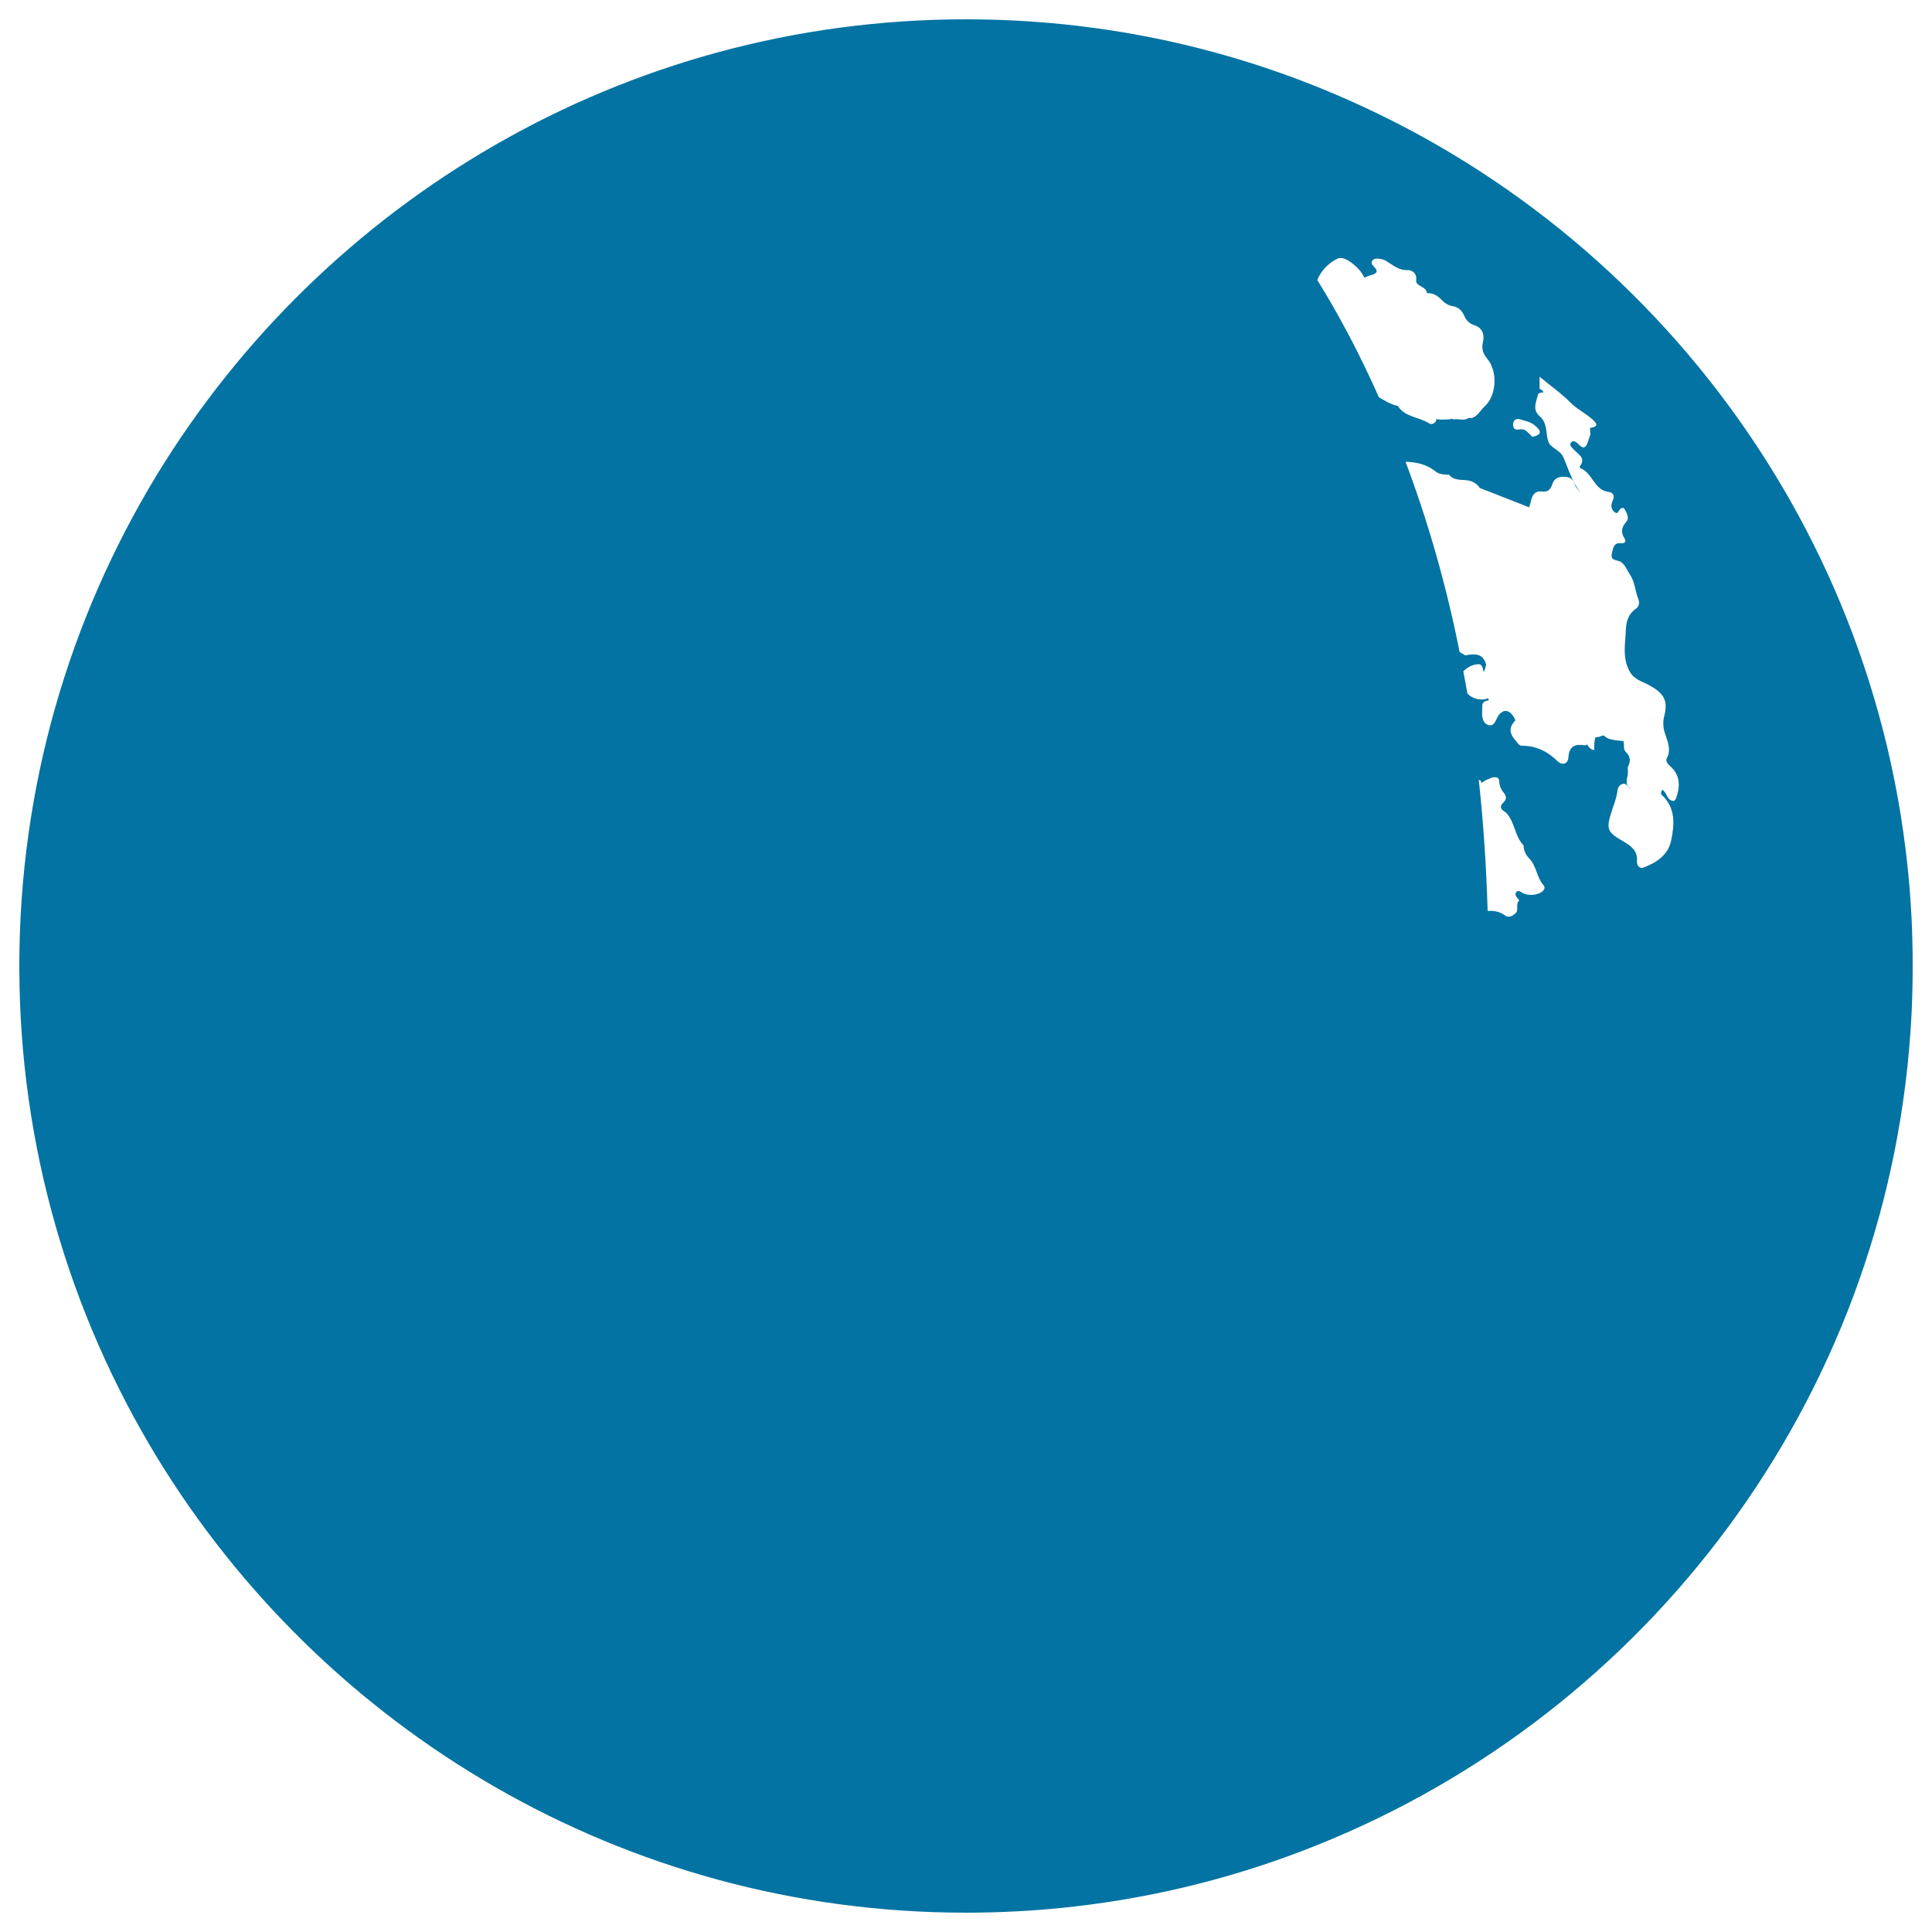 <svg xmlns="http://www.w3.org/2000/svg" viewBox="0 0 1000 1000" style="fill:#0273a2">
<title>Moon Phase Symbol SVG icon</title>
<g><path d="M989.4,474.8C979.6,283,859.1,119.9,690.6,48.6C632,23.7,567.6,10,500,10l0,0l0,0c-177.3,0-332.9,94.7-419,236.1C36,320.2,10,407.1,10,500c0,92.9,26,179.8,71,253.9C167.1,895.3,322.7,990,500,990l0,0l0,0c67.5,0,131.9-13.7,190.5-38.6C859.1,880.1,979.6,717,989.4,525.2c0.4-8.3,0.6-16.7,0.6-25.2C990,491.6,989.8,483.2,989.4,474.8z M787,217.1c2.5,0.8,5.1,1.2,7.3,3c3.6,2.9,4,4.9-1.1,6c-0.8-0.8-1.6-1.5-2.4-2.3c-1.3-1.5-2.8-1.8-4.7-1.5c-2.3,0.4-3.1-1-2.9-3C783.5,217.1,785,216.5,787,217.1z M723.5,210.1L723.5,210.1c-3.6-0.7-6.7-2.7-9.8-4.5c-7-15.7-14.6-31-23-45.7c-2.9-5.2-5.9-10.1-8.9-15c2-4.8,5.7-8.6,10.2-10.9c3.4-1.8,8.3,2.2,11.4,5.5c1.2,1.2,1.9,2.8,2.9,4.2c1.2-0.5,2.4-1.1,3.7-1.4c2.3-0.7,3.6-1.7,1.5-3.9c-0.9-1-2.1-1.9-1.3-3.3c0.9-1.5,2.7-1.3,4.1-1.1c1.1,0.1,2.2,0.5,3.2,1.1c3.5,2.1,6.4,4.9,11.1,4.7c1.7-0.1,4.9,1.2,4.4,5.2c-0.4,3.3,5.4,3.1,5.6,6.8l0,0c4-0.4,6.4,2.2,8.9,4.7c1.2,0.9,2.7,1.7,4.1,1.9c3.2,0.5,5,2.1,6.3,5.1c1,2.3,2.6,4,5.4,4.9c3.9,1.2,5.2,4.9,4.3,8.5c-0.9,3.6,0,6.1,2.2,8.8c5.5,6.5,4.9,19-1.4,24.7c-2.2,2-3.5,5-6.6,6c-0.6-0.1-1.2,0-1.7-0.1c-2.2,1.8-5.4,0.2-7.9,0.8c-0.2-0.1-0.3-0.2-0.4-0.3c-2.8,0.4-5.6,0.6-8.5,0.1c0.2,0.5,0.1,1-0.4,1.6c-0.8,0.9-2.1,1.3-3.1,0.7C734.5,215.7,727.3,216.1,723.5,210.1z M796.1,462.6c-2.4,0.8-4.8,0.8-7.2,0c-1.3-0.5-2.8-2.3-4-0.9c-1.4,1.6,0.6,3,1.5,4.4h0c-2.3,1.8,0.2,5.2-2.3,6.9l0,0c-1.6,1.4-3.5,2.1-5.2,0.8c-2.7-2.1-5.9-2.5-8.9-2.3c-0.7-23.3-2.2-45.9-4.6-67.9c0.3,0.2,0.7,0.3,1,0.5c0.2,0.3,0.3,0.7,0.4,1.1c0.3-0.2,0.7-0.4,1-0.5c1.2-1.2,3.1-1.5,4.5-2.3c1.7-0.2,3.6-0.4,3.7,2c0.1,2.5,1.1,4.5,2.6,6.3c1.4,1.7,0.9,3.4-0.3,4.5c-2.7,2.6-1.1,4,1.1,5.3c4.8,4.8,4.5,12.3,9.2,17.1c0.1,2.6,1.1,4.9,2.8,6.6c3.9,3.9,3.9,9.8,7.5,14C800.5,459.9,798.3,461.9,796.1,462.6z M867.4,413.5c-0.3,0.5-0.6,0.9-1.2,1.1c-3.5-0.3-3.3-4.3-5.7-5.8c-0.8,0.8-1,2-0.4,2.6c7.4,6.8,6.6,15.7,4.8,24c-1.6,7.3-7.9,11.4-14.9,13.9c-2.2-0.3-2.8-1.8-2.7-3.6c0.4-5.3-3-7.8-6.9-10.1c-8.7-5-9.2-6.4-6.1-16c1-3.2,2.4-6.4,2.8-9.8c0.2-1.7,0.7-3.4,2.6-4c2.2-0.7,2.8,1.5,4.1,2.5c0-0.1,0.1-0.2-0.1-0.3c-3.3-2.5-0.9-5.7-1.1-8.6c0-0.8-0.1-1.6-0.1-2.3c1.5-2.7,1.6-5.5-0.8-7.7c-1.7-1.6-0.9-3.4-1.3-5.2c0-0.2-0.1-0.4-0.1-0.6c-2.2-0.2-4.3-0.4-6.4-0.9c-1.5-0.3-2.8-1-3.7-2c-0.5,0-1,0.1-1.4,0.2c-0.4,0.3-0.9,0.4-1.4,0.6c-0.7-0.1-1.2,0.1-1.7,0.3c-0.5,2.1-0.6,4.3-0.5,6.5c-1.9-0.4-2.9-1.5-3.7-3c-0.3,0.2-0.6,0.4-0.9,0.5c-4.9-0.8-8.4,0-8.8,6.2c-0.2,3.3-3,4.5-5.7,1.9c-5.1-5-11-7.9-18.3-7.9c-1.5,0-2.2-1.3-3-2.3c-2.5-2.8-4.2-5.7-1.7-9.3c0.4-0.6,0.8-1.1,1.3-1.6c-0.4-0.9-0.9-1.7-1.4-2.5c-2.1-2.9-4.8-3.1-7-0.5c-1.8,2.1-2.2,6.7-5.8,5.4c-3.5-1.3-3.1-5.6-3-9c0-0.6,0.1-1.1,0.1-1.7c0.6-1.7,2.1-1.7,3.5-2.1c-0.1-0.1-0.2,0-0.3-0.1c-0.1-0.3-0.1-0.6-0.1-0.9c-3.6,1.4-8.2,0.5-10.9-2.5c-0.6-3.8-1.4-7.6-2.1-11.4c2.1-2.1,4.6-3.5,7.5-3.7c2.7-0.2,2.4,2.4,3.1,4c0.7-1.6,1.1-2.9,1.2-4c-1.6-4.8-4.2-5.8-10.8-4.6c-1-0.6-1.9-1.1-2.9-1.7c-6.9-34.6-16.3-67.4-28-98.5c5.6,0.2,11,1.3,15.5,5c2.1,1.7,4.6,1.6,7,1.7c2.2,2.7,5.3,2.6,8.3,2.8c3.2,0.2,5.8,1.3,7.7,4.1c7.5,2.9,15,5.9,22.5,8.8c1,0.4,2,0.8,2.9,1.2c0.4-1.2,0.9-2.4,1.1-3.6c0.6-2.8,2.1-5,5.4-4.6c3.2,0.4,4.7-0.9,5.6-3.9c0.9-2.8,3.2-3.9,6.3-3.7c2.8,0.1,4.4,1.1,5.3,3.9c0.5,1.5,1.7,2.8,3.4,4.8c-4.9-6.1-6.6-12.7-9.3-18.8c-1.8-4.2-6.9-4.5-8-8.8c-1.1-4.2-0.4-9.2-4.2-12.4c-4-3.5-1.9-7.3-1-11c0.2-1.1,1.4-1.2,2.3-1.4c0.2,0,0.3,0.1,0.5,0.2c0.2-0.9-0.9-1.5-1.9-2.1V195c5.8,4.8,11.4,8.7,16,13.4c3.6,3.6,8.1,5.6,11.7,9c3.2,3,1.2,3.6-1.6,4.1c0,1.1,0.1,2.3,0.2,3.4c-0.5,1.3-0.9,2.5-1.3,3.8c-0.9,2.8-2.2,4-4.7,1.4c-1.1-1.1-2.6-2.5-3.9-1.2c-1.4,1.4,0.4,2.8,1.3,3.8c2.2,2.5,6.5,4.2,3.1,8.7c-0.1,0.2,0.1,0.9,0.4,1c6.2,2.3,6.9,11.2,14.4,12.2c2.6,0.3,3.4,2.1,2.2,4.6c-1,2.1-0.9,4.3,0.9,5.8c2.1,1.7,2.2-1.2,3.3-1.8c0.8-0.5,1.6-0.4,2,0.4c1.1,2,2.6,4.4,0.9,6.4c-2.4,2.8-3.1,5.3-1,8.6c1,1.6,0.5,2.8-1.9,2.6c-3.8-0.4-4,2.8-4.6,5.3c-0.8,3.4,1.7,3.2,3.9,4c2.8,1.1,3.7,4.3,5.4,6.8c2.7,4,2.7,8.6,4.4,12.8c0.7,1.8,0.5,3.8-1.4,5.1c-4,2.8-5,7-5.1,11.5c-0.2,6.4-1.7,12.5,1.3,19.4c2.4,5.8,7,6.4,10.9,8.6c7.2,4,9.8,7.6,7.8,15.5c-0.8,3.1-0.8,5.8,0.1,8.8c1.3,4.4,3.7,8.7,1.1,13.6c-0.7,1.4,0.6,2.9,1.7,3.9C869.8,401.2,869.8,407.1,867.4,413.5z"/></g>
</svg>